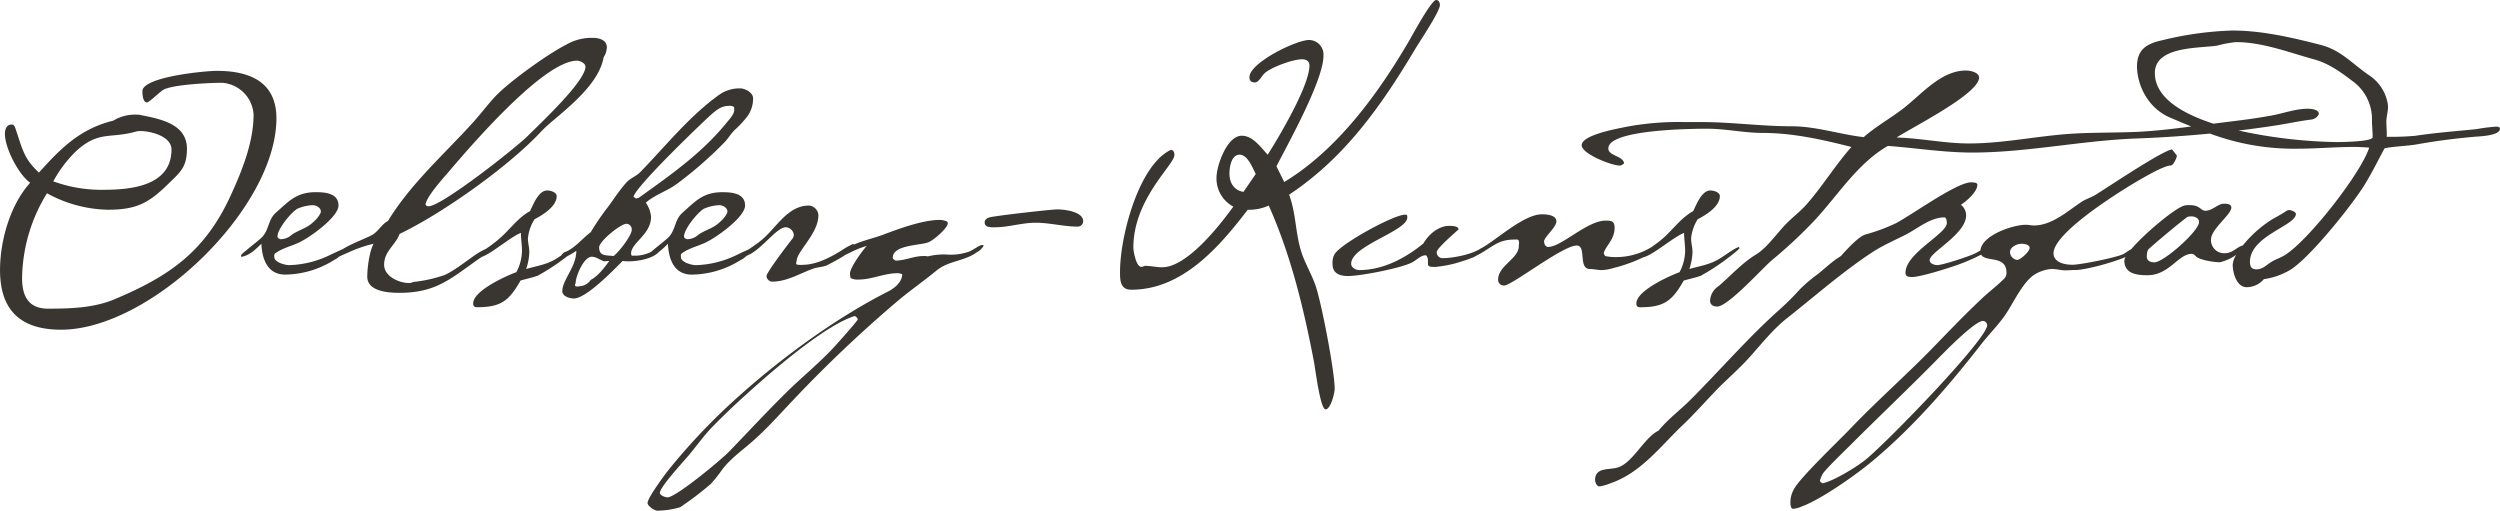<svg xmlns="http://www.w3.org/2000/svg" width="563.877" height="115.182" viewBox="0 0 563.877 115.182">
  <path id="Pfad_21" data-name="Pfad 21" d="M570.189,77.893a38.2,38.2,0,0,0-4.352.554c-4.593.475-9.178.791-13.767,1.5a60.726,60.726,0,0,1-6.567.237c.079-1.108-.079-2.295-.079-3.4,0-1.345.554-2.69.316-4.035a9.635,9.635,0,0,0-4.273-6.488c-3.715-2.532-6.25-5.613-10.835-6.8-6.488-1.662-13.213-3.244-19.938-3.244a74.655,74.655,0,0,0-15.583,2.136c-3.639.791-5.934,1.978-5.934,6.092a13.491,13.491,0,0,0,3.086,8.145,11.886,11.886,0,0,0,4.9,3.481c1.5.645,2.9,1.233,4.268,1.786-4.093.537-8.216,1.033-12.347,1.22-5.534.237-11,.079-16.532.554-7.121.633-14.158,2.057-21.279,2.057-5.459,0-10.839-1.187-16.3-1.345,3.323-2.215,18.589-9.811,18.589-13.525,0-1.187-2.057-1.582-2.927-1.582-5.851,0-10.2,5.613-14.554,8.857-2.848,2.136-5.934,3.877-8.545,6.171-5.455-.633-10.76-2.453-16.295-2.453-6.8,0-13.53-.949-20.251-.949h-3.881a63.905,63.905,0,0,0-12.888,1.029c-1.9.4-10.286,1.82-10.286,4.193,0,1.978,6.8,4.589,8.545,4.589a1.351,1.351,0,0,0,1.024-.554c-.4-1.741-3.56-1.582-3.56-3.323,0-4.272,18.906-4.431,22.312-4.431,4.193,0,8.3.949,12.5.949,6.8,0,13.446,1.5,20.013,3.165-3.639,4.114-6.567,8.941-10.2,13.055-1.345,1.5-3.011,2.765-4.431,4.193-1.9,1.895-4.431,5.534-6.8,6.958-3.165,1.9-5.693,4.747-8.545,7.2a4.127,4.127,0,0,0-1.9,3.244c0,.949.716,1.345,1.587,1.345,2.453,0,10.044-8.466,12.339-10.444a106.462,106.462,0,0,0,9.732-9.095c5.222-5.622,9.648-12.817,16.453-16.694,6.325.475,12.659,1.5,18.985,1.5,12.343,0,24.523-2.69,36.866-3.165q8.4-.312,16.782-1.116a54.194,54.194,0,0,0,19.78,3.41c4.272,0,8.541-.4,12.817-.4,1.1,0,2.211.079,3.323.158-1.824,5.776-14.008,21.358-19.23,24.365-.945.554-1.974.87-2.844,1.424-1.187.712-1.9,1.662-3.4,1.662-1.108,0-1.424-.712-1.424-1.662,0-5.934,10.365-8.149,10.365-10.839,0-.475-1.112-.87-1.5-.87-.475,0-.791.316-1.191.558-.87.55-1.741,1.024-2.611,1.5a27.258,27.258,0,0,0-6.7,5.955l-.025-.021c-1.5.471-2.215,1.741-4.035,1.741a2.952,2.952,0,0,1-3.086-3.09c0-2.369,4.585-5.613,4.585-7.2,0-.87-1.1-.87-1.736-.87-1.266,0-2.532,1.582-4.114,1.582-1.1,0-1.187-1.266-3.481-1.266a6.01,6.01,0,0,0-1.187.079c-1.895.366-8.945,6.188-12.08,9.886-.587.267-1.083.7-1.687,1.033-1.424.791-9.732,2.453-11.552,2.453-1.661,0-4.268-.475-4.268-2.611,0-4.826,16.453-14.954,20.8-17.323,1.1-.633,4.427-2.453,5.613-2.453.637,0,1.345-1.662,1.424-2.215l-1.108-1.424c-2.374.4-14.242,8.387-17.165,10.2-1.029.637-2.136.949-3.161,1.587-3.248,2.132-6.729,5.376-10.839,5.376-.633,0-1.187-.158-1.82-.158-2.865,0-9.915,2.353-10.227,5.784-.362.217-.716.437-1.087.625-1.187.633-7.437,2.69-8.624,2.69-.633,0-1.741-.316-1.741-1.108,0-1.82,8.224-5.855,8.224-10.127a3.033,3.033,0,0,0-1.183-2.374c1.266-.791,3.719-2.927,3.719-4.51,0-.55-1.029-.55-1.424-.55-3.244,0-13.371,7.354-17.011,9.253a42.132,42.132,0,0,1-6.879,2.532c-1.424.475-3.64,2.848-4.672,3.956-.233.237-.475.554-.708.791-.479.4-1.108.712-1.582,1.108-1.266.949-2.378,1.974-3.64,3.007a34.566,34.566,0,0,0-4.114,3.477,57.753,57.753,0,0,1-4.431,4.431c-7.2,6.409-13.45,13.688-20.251,20.492-2.374,2.374-5.064,4.347-7.2,6.958-3.323,1.582-5.934,7.6-9.49,8.387-1.9.475-4.826-.079-4.826,2.769,0,.475.391,1.424.945,1.424a10.16,10.16,0,0,0,2.536-.712c6.879-2.374,11.231-8.308,16.295-13.13,3.086-2.932,5.772-6.092,8.782-9.1,2.136-2.057,4.347-4.035,6.33-6.251,2.769-3.086,5.3-6.33,8.541-8.857,6.4-5.064,12.58-10.523,19.384-14.954,2.369-1.5,4.98-2.611,7.433-3.877,2.69-1.424,5.459-3.8,8.545-3.8.4,0,.55.791.55,1.266,0,2.453-9.332,6.8-9.332,11.235,0,.945.87.945,1.582.945,1.187,0,5.064-1.024,8.861-2.29a43.093,43.093,0,0,0,6.617-2.753c.987,1.766,5.726.05,5.726,4.1a1.837,1.837,0,0,1-.712,1.5c-1.662,1.662-3.64,3.086-5.3,4.747-3.873,3.64-7.6,7.591-11.314,11.389-5.772,5.855-11.943,11.314-17.64,17.248-2.611,2.769-11.706,11.389-12.972,13.921a5.926,5.926,0,0,0-.8,2.848c0,.4,0,1.582.637,1.582a6.2,6.2,0,0,0,1.974-.554c4.352-1.582,12.422-7.279,16.061-10.365,9.178-7.675,16.928-16.69,24.286-26.105,1.82-2.374,3.956-4.427,5.618-6.883,1.741-2.607,3.873-7.275,6.484-8.936a8.656,8.656,0,0,1,3.881-1.266c1.029,0,2.053.317,3.082.317.791,0,1.582-.079,2.374-.079,1.836,0,7.745-1.462,11.2-2.927a1.9,1.9,0,0,0-.279.791c0,3,2.848,3.319,5.218,3.319,4.905,0,6.963-4.822,9.969-4.822.475,0,.712.312,1.029.633.954.791,4.035,1.262,5.3,1.262a10.432,10.432,0,0,0,3.719-1.674,4.976,4.976,0,0,0-.791,2.232c0,1.82.87,5.064,3.165,5.064a5.17,5.17,0,0,0,3.877-1.82,15.784,15.784,0,0,0,5.618-1.9c4.352-2.374,14.321-14.87,17.09-19.38,1.657-2.69,3-5.459,4.506-8.229,2.374-.475,4.826-.475,7.2-.87,4.352-.791,8.778-1.345,13.209-1.741,1.112-.079,5.622-.237,5.622-1.82C571.059,77.973,570.5,77.893,570.189,77.893ZM427.627,153.282c-2.057,1.582-6.963,4.589-9.415,5.064l-.554-.475a5.9,5.9,0,0,1,.637-1.662c.629-1.029,4.98-5.222,6.167-6.409,6.879-6.879,13.925-13.525,20.729-20.488,1.42-1.424,7.512-7.591,9.253-7.591a1.018,1.018,0,0,1,.949.949C455.394,125.915,431.658,150.28,427.627,153.282Zm34.492-45.328a1.86,1.86,0,0,1-1.582-1.741c0-1.187,1.582-1.9,2.611-1.9.554,0,1.82.158,1.82.949S462.906,107.955,462.119,107.955Zm31.011.55c-.87,0-1.741-.312-1.741-1.341a4.448,4.448,0,0,1,.242-1.424c.079-.316,8.545-7.358,9.016-7.516a3.244,3.244,0,0,1,.87-.079c.712,0,1.661.4,1.661,1.266C503.178,101.467,495.187,108.5,493.13,108.5Zm40.9-27.13a111.3,111.3,0,0,1-21.933-2.6c2.907-.354,5.813-.741,8.711-1.2,2.532-.4,5.064-.949,7.6-1.266a2.228,2.228,0,0,0,1.741-1.108c.312-1.029-1.345-1.345-2.374-1.345-2.927,0-5.7,1.108-8.545,1.587-4.252.775-8.557,1.241-12.817,1.782-7.367-2.386-13.2-6.013-13.2-11.435,0-6.092,10.044-5.538,14.079-6.171a26.155,26.155,0,0,1,4.193-.791c5.934,0,11.868,2.29,17.565,3.877,3.244.87,5.93,2.765,8.62,4.826a10.551,10.551,0,0,1,4.51,8.936c0,1.187.158,2.611.158,3.8C542.339,81.3,535.376,81.375,534.031,81.375ZM56.074,65.313c-2.611,0-16.773,1.345-16.773,4.589,0,.629.079,2.528,1.024,2.528.479,0,2.927-2.369,3.565-2.769C45.789,68.4,54.646,68,57.257,68a7.658,7.658,0,0,1,7.121,7.121c0,6.33-2.611,12.738-5.222,18.435-5.776,12.5-13.684,18.035-26.106,23.257-4.668,1.978-9.965,2.136-15.029,2.136-4.435,0-5.855-2.848-5.855-6.883A37.224,37.224,0,0,1,17.78,92.922a29.536,29.536,0,0,0,13.688,3.714c6.4,0,9.178-1.42,13.688-5.851,2.769-2.69,4.189-3.8,4.189-7.912,0-5.618-6.092-6.725-10.44-7.591a2.087,2.087,0,0,0-.712-.083,9.4,9.4,0,0,0-5.459,1.345c-7.437,1.82-11.789,6.171-16.769,11.71-3.406-3.165-3.719-5.3-5.147-9.494-.158-.4-.312-1.345-.945-1.345-1.266,0-1.582,1.108-1.582,2.136,0,3.165,3.086,9.178,5.7,11-4.51,4.985-6.8,13.051-6.8,19.7,0,9.178,4.747,13.446,13.763,13.446,20.176,0,48.576-27.367,48.576-47.7C69.52,67.687,63.349,65.313,56.074,65.313ZM24.426,83.349C29.49,78.76,32.1,80.658,37.872,79c1.741-.475,7.991.633,7.991,4.035,0,8.149-8.936,9.1-15.187,9.1a31.49,31.49,0,0,1-11.472-1.9A27.856,27.856,0,0,1,24.426,83.349Zm203.335,21.6a19.667,19.667,0,0,1-1.9,1.1,12.527,12.527,0,0,1-4.822.712,14.929,14.929,0,0,0-4.593.4,3.618,3.618,0,0,0-.945-.083c-2.22,0-4.193,1.033-6.33,1.033-.554-.4-.475-.242-.633-.633,0-2.927,6.092-2.769,8-3.481,1.1-.4,4.422-3.169,4.422-4.352,0-.554-1.424-.712-1.816-.712-3.8,0-9.178,1.978-12.738,3.323-1.961.745-4.485,1.291-6.663,2.261-.013-.046-.013-.1-.058-.125-.158-.079-.316.079-.479.158a14.918,14.918,0,0,0-2.211,1.266c-2.532,1.582-5.7,3.244-8.782,3.244a3.724,3.724,0,0,1-1.341-.079c-.242-.079,0-.791,0-.791,0-2.136,4.9-6.171,4.9-10.286a2.305,2.305,0,0,0-2.136-2.211c-4.905,0-7.437,5.218-10.839,7.908-.9.729-1.828,1.345-2.744,1.978-1.012.446-2.457,1.137-2.873,1.341a22.536,22.536,0,0,1-9.02,2.22c-.949,0-3.4-.637-3.4-1.82,0-.242-.079-.637.158-.791,1.424-1.112,3.323-1.582,4.985-2.3,2.369-.945,9.332-5.851,9.332-8.541,0-2.769-3-3.007-5.139-3.007-4.272,0-6.013,1.978-9.02,4.668-1.662,1.5-1.5,3.556-2.848,5.218-.475.637-2.532,2.14-3.8,3.248-.154.121-.246.208-.375.316a8.033,8.033,0,0,1-3.423.87h-.954a1.185,1.185,0,0,1-.158-.475c0-2.453,4.51-4.273,4.51-8.308a6.439,6.439,0,0,0-1.187-3.165c2.057-1.82,4.826-2.611,7.042-4.272a88.673,88.673,0,0,0,10.839-9.49c.787-.87,1.341-1.82,2.136-2.611a23.531,23.531,0,0,0,3-3.244,7.006,7.006,0,0,0,1.187-3.956c0-1.266-1.82-2.215-2.927-2.215a7.965,7.965,0,0,0-4.585,1.345c-6.888,4.905-12.1,11.552-17.96,17.561-.945.949-2.215,1.345-3.086,2.3-1.5,1.657-2.769,3.635-4.11,5.455a56.645,56.645,0,0,0-3.956,5.776c-1.9,1.424-3.323,3.323-5.459,4.352a1.851,1.851,0,0,0-1.112.791c-.021.021-.025.05-.042.075-.537.362-1.07.729-1.616,1.033-1.982,1.108-4.193,1.42-6.334,2.057a12.787,12.787,0,0,0,.712-3.877c0-1.029-.312-1.978-.312-3.007a9.554,9.554,0,0,1,1.5-4.352c1.82-.949,4.985-2.848,4.985-5.222,0-.87-1.424-1.266-2.136-1.266-1.978,0-3.169,3.244-3.881,4.668-2.923,1.582-4.822,4.589-7.433,6.646-.783.641-1.641,1.27-2.494,1.853a17.085,17.085,0,0,0-2.332,1.308c-2.294,1.587-4.985,3.719-6.963,4.589a31.686,31.686,0,0,1-7.117,1.582,2.111,2.111,0,0,1-.954.237c-2.215,0-5.613-1.5-5.613-4.11,0-3.09,2.528-4.352,3.481-6.963,9.732-4.668,24.444-15.112,31.8-22.945a26.443,26.443,0,0,1,2.061-1.978c4.347-3.714,11.152-9.016,12.18-14.95a4.326,4.326,0,0,0,.712-2.215c0-1.661-1.741-2.136-3.086-2.136a11.314,11.314,0,0,0-6.009,1.5c-4.118,2.057-13.055,8.466-16.141,11.789-1.82,1.978-3.4,4.114-5.222,6.088-6.488,7.121-13.842,13.609-18.906,21.916-1.349.712-2.057,2.136-3.323,3.007-1.145.741-4.747,2-6.867,3.336-1.008.441-2.586,1.191-3.027,1.407a22.536,22.536,0,0,1-9.02,2.22c-.949,0-3.4-.637-3.4-1.82,0-.242-.079-.637.158-.791,1.428-1.112,3.323-1.582,4.985-2.3,2.369-.945,9.332-5.851,9.332-8.541,0-2.769-3-3.007-5.139-3.007-4.272,0-6.009,1.978-9.02,4.668-1.662,1.5-1.5,3.556-2.848,5.218-.475.637-2.532,2.14-3.8,3.248-.712.55-1.187.945-1.187,1.262,0,.242.083.158.242.158,1.741-.316,3.161-1.736,4.356-2.927.154,3.4,1.337,6.963,5.372,6.963a21.079,21.079,0,0,0,11.077-3.323,3.363,3.363,0,0,0,.87-.55,3.154,3.154,0,0,1,.341-.262,1.163,1.163,0,0,1,.137-.054c.712-.321,1.424-.633,2.136-.949a30.579,30.579,0,0,1,5.376-1.82c-.945,1.736-1.42,5.459-1.42,7.433,0,3.323,4.743,3.64,7.2,3.64,8.149,0,11.393-3.007,17.64-7.433.2-.15.579-.4.979-.675,2.407-.866,6.584-4.572,8.836-5.418,0,1.345.237,2.69.237,4.035a10.467,10.467,0,0,1-1.266,4.826c-2.374.87-9.732,4.193-9.732,7.038,0,.637.237.87.87.87,5.38,0,7.2-1.424,9.811-6.013,1.262-.391,2.611-.633,3.873-1.1a49.13,49.13,0,0,0,6.617-4.368,16.909,16.909,0,0,0,2.09-1.249c0,3.64-3.165,6.567-3.165,9.1,0,1.183,1.661,1.662,2.607,1.662,2.773,0,8.945-6.409,11-8.466a8.623,8.623,0,0,0,1.424.079c1.836,0,5.284-.491,6.784-2.145a18.432,18.432,0,0,0,2.007-1.816c.158,3.4,1.341,6.963,5.376,6.963a21.079,21.079,0,0,0,11.077-3.323,3.362,3.362,0,0,0,.87-.55,4.364,4.364,0,0,1,.554-.433c3.19-1.228,6.584-6.371,8.707-6.371a1.9,1.9,0,0,1,1.816,1.82l-.158.554c-1.029,1.266-6.009,7.833-6.009,8.624a1.357,1.357,0,0,0,1.262,1.266c3.323,0,6.171-1.82,9.257-2.927,1.108-.4,2.294-.316,3.323-.87.683-.366,2.515-1.287,3.952-2.244.446-.217.929-.45,1.424-.687a21.335,21.335,0,0,1,3.4-1.341c-.949,1.029-3.794,4.9-3.794,6.246a4.622,4.622,0,0,0,.154,1.029,3.564,3.564,0,0,0,1.82.316c3.007,0,5.7-1.424,8.707-1.424a2.491,2.491,0,0,1,1.1.237c0,1.741-1.741,3.165-3.161,3.877-11.073,5.618-23.1,14.163-33.543,23.495A139.723,139.723,0,0,0,157.831,155.5c-.87,1.108-4.593,6.167-4.593,7.275,0,.712,1.587,1.741,2.22,1.741a19.028,19.028,0,0,0,5.143-.787,71.7,71.7,0,0,0,6.958-5.3,34.246,34.246,0,0,0,2.611-3.323c1.978-2.532,4.756-4.431,7.121-6.567,3.007-2.69,5.613-5.618,8.387-8.545a294.05,294.05,0,0,1,24.448-23.178c2.69-2.215,5.534-4.193,8.22-6.409,2.694-2.29,6.409-2.132,9.178-4.193a3.521,3.521,0,0,0,.874-.629c.233-.242.791-.791.554-.949C228.631,104.474,228.077,104.79,227.761,104.948ZM165.976,96.4a9.734,9.734,0,0,1,3.4-.791c1.029,0,2.136.791,1.82,1.741a6.53,6.53,0,0,1-1.741,2.136c-1.345,1.341-3.323,1.741-4.826,2.848a3.732,3.732,0,0,1-2.532.949c-.316-.158-.629-.237-.629-.637C161.471,100.992,164.552,97.195,165.976,96.4ZM108.3,88.175c5.064-5.934,21.517-25.156,29.033-25.156.633,0,1.9.554,1.9,1.345,0,3.323-10.286,12.892-12.972,15.583-2.769,2.769-19.464,15.9-22.391,15.9a.616.616,0,0,1-.712-.475C103.63,93.4,106.878,89.836,108.3,88.175ZM74.276,96.4a9.734,9.734,0,0,1,3.4-.791c1.029,0,2.136.791,1.82,1.741a6.53,6.53,0,0,1-1.741,2.136c-1.345,1.341-3.323,1.741-4.826,2.848a3.732,3.732,0,0,1-2.532.949c-.316-.158-.629-.237-.629-.637C69.77,100.992,72.852,97.195,74.276,96.4Zm93.279-21.2c1.108-.949,2.294-1.978,3.877-1.978a1.989,1.989,0,0,1,1.187.158c.237.158.154.554.154.87,0,.949-1.424,2.374-1.974,3.086-5.543,6.721-12.5,11.552-19.543,16.611l-.629.158-.558-.4C150.627,91.34,164.785,77.735,167.555,75.2ZM140.42,112.465a3.229,3.229,0,0,1-2.532,1.424,1.514,1.514,0,0,1-.87,0c-.316-.162,0-.712,0-.712,0-1.5,1.82-5.934,3.635-5.934,1.029,0,1.824.712,2.769,1.029l1.187-.079C143.506,109.7,142.082,111.594,140.42,112.465Zm5.143-5.38c-1.5-.237-3.244.158-3.244-1.978,0-1.345,4.826-5.3,6.167-5.3a1.255,1.255,0,0,1,1.187,1.345C149.673,102.5,146.671,106.293,145.563,107.085Zm48.971,21.358c-2.844,2.923-5.93,5.534-8.857,8.3-4.826,4.668-9.332,9.574-14,14.4-1.736,1.82-12.022,10.365-13.925,10.365-.466,0-1.741-.4-1.741-1.029,0-1.187,4.747-6.409,5.776-7.6,2.057-2.294,3.8-4.905,5.934-7.121,1.824-1.9,4.593-4.589,7.754-7.437,7.991-7.275,18.672-15.978,24.523-17.719.316.237.633.4.633.791C200.627,121.718,195.247,127.731,194.535,128.443ZM245.65,96.562c-1.428,0-14.558,1.5-15.349,1.82-.475.158-1.029.475-1.029,1.108,0,1.187,1.424,1.108,2.215,1.108,3.165,0,6.171-1.029,9.257-1.029,3.24,0,6.33.87,9.49.87a1.235,1.235,0,0,0,1.266-1.187C251.5,97.036,247.233,96.562,245.65,96.562Zm54.9,9.1c-1.187-4.035-1.108-8.466-2.611-12.422,12.576-8.308,20.884-20.172,28.479-32.91,1.029-1.736,5.538-8.387,5.538-9.886,0-.475-.237-1.112-.87-1.112-1.029,0-5.3,7.833-6.013,9.1-7.042,12.026-16.141,24.606-28.242,31.96-.554-1.187-1.187-2.374-1.741-3.56,2.769-5.38,10.6-19.459,10.6-24.919a3.287,3.287,0,0,0-3.244-3.56c-2.927,0-13.45,5.143-13.45,8.387,0,.87.475,1.187,1.266,1.187s1.5-1.424,1.982-1.9c1.262-1.424,6.563-3.323,8.541-3.323.949,0,1.741.316,1.741,1.424,0,4.51-6.8,15.982-9.411,20.092-1.582-1.662-3.323-4.272-5.859-4.272-3.323,0-5.693,6.725-5.693,9.494a7.17,7.17,0,0,0,3.794,6.488c-3.081,4.273-10.444,13.684-16.057,13.684-1.266,0-2.532-.316-3.794-.316-.321,0-.558.237-.87.237-1.187,0-1.824-3.481-1.824-4.347,0-11,9.257-18.672,9.257-20.888,0-.55-.158-1.108-.791-1.187a10.521,10.521,0,0,0-3.161,2.457c-5.064,5.455-8.312,17.794-8.312,25.156,0,1.895.079,3.952,2.532,3.952,11.552,0,19.855-9.653,26.268-18.035a10.843,10.843,0,0,0,4.743-.949c4.985,11.152,7.912,23.257,10.207,35.283.316,1.662,1.424,10.677,2.607,10.677s2.057-3.719,2.057-4.664c0-3.877-3-19.543-4.347-23.34C302.925,110.957,301.343,108.425,300.551,105.66Zm-12.9-13.055c-2.136-.316-3.165-2.057-3.165-4.114,0-1.424.4-4.272,2.294-4.272,1.824,0,2.927,3.007,3.64,4.352Zm83.472,17.169a34.372,34.372,0,0,0,6.671-2.394c2.3-.529,6.846-4.622,9.236-5.518,0,1.345.237,2.69.237,4.035a10.466,10.466,0,0,1-1.266,4.826c-2.374.87-9.732,4.193-9.732,7.038,0,.637.237.87.87.87,5.38,0,7.2-1.424,9.811-6.013,1.262-.391,2.611-.633,3.873-1.1a51.771,51.771,0,0,0,8.229-5.7c.241-.237.475-.475.475-.554l-.158-.237c-.158.079-.4.158-.554.237-1.5.791-2.844,1.9-4.268,2.69-1.982,1.108-4.193,1.42-6.334,2.057a12.785,12.785,0,0,0,.712-3.877c0-1.029-.312-1.978-.312-3.007a9.555,9.555,0,0,1,1.5-4.352c1.82-.949,4.985-2.848,4.985-5.222,0-.87-1.424-1.266-2.136-1.266-1.978,0-3.169,3.244-3.881,4.668-2.923,1.582-4.822,4.589-7.433,6.646-.616.5-1.291.979-1.957,1.457a15.4,15.4,0,0,1-8.174,2.261,11.36,11.36,0,0,1-2.294-.237l-.317-.554c.158-1.424,2.453-3.086,2.453-5.776,0-1.582-.712-1.662-2.053-1.662-4.114,0-9.973,5.934-12.9,5.934-.712,0-.949-.712-.949-1.266,0-.949,2.769-3.165,2.769-4.51,0-1.424-2.215-1.582-3.244-1.582-4.035,0-9.89,5.459-13.446,7.516-.092.05-.2.1-.292.154l-.033,0c-1.9,1.345-6.25,2.215-8.541,2.215a1.315,1.315,0,0,1-1.424-1.5c.554-1.266,4.905-4.905,4.905-4.985,0-.791-1.582-.791-2.136-.791-2.374,0-4.668,1.978-5.776,3.956-4.039,3.323-9.1,6.013-14.475,6.013-.8,0-1.824-.554-1.824-1.424,0-4.114,12.659-7.358,12.659-10.444,0-.4,0-.633-.475-.633-2.611,0-14.87,6.725-15.982,9.02a3.976,3.976,0,0,0-.4,2.136c0,2.136,1.666,2.69,3.481,2.69,2.848,0,12.264-1.82,14.637-3.165.712-.4,1.9-1.5,2.686-1.5h.321a1.886,1.886,0,0,1,.391,1.108c0,1.345-.154,1.5,1.666,1.5a26.131,26.131,0,0,0,6.009-1.266,20,20,0,0,0,2.32-.825l.062.033c.142-.1.308-.171.462-.254s.3-.167.45-.25a13.3,13.3,0,0,0,1.378-.762c2.611-1.582,3.877-2.848,7.2-2.848.316,0,.712-.079.87.158.242.4.083.87.083,1.266,0,2.927-4.672,4.431-4.672,7.6a1.289,1.289,0,0,0,1.349,1.345c1.741,0,13.209-9.02,16.37-9.02,2.3,0,.242,5.3,3.011,5.3.87,0,1.741.237,2.611.237A10.094,10.094,0,0,0,371.127,109.775Z" transform="translate(-7.182 -49.331)" fill="#393530"/>
</svg>